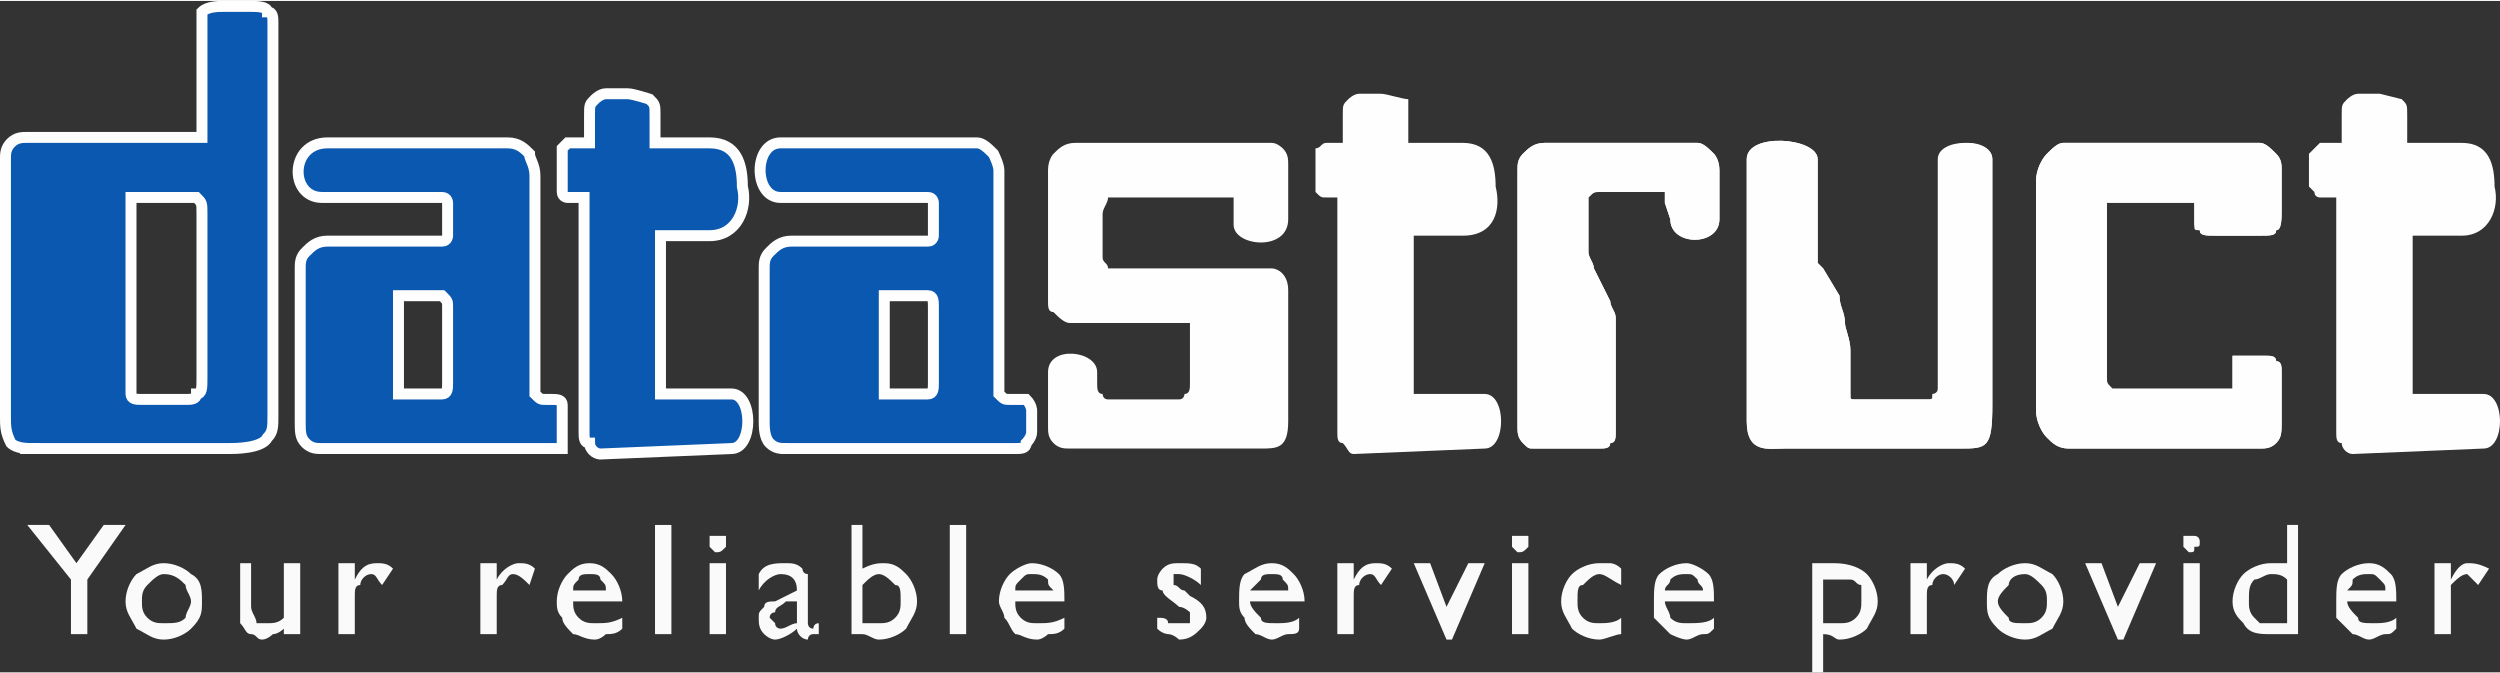 <?xml version="1.0" encoding="UTF-8"?>
<!DOCTYPE svg PUBLIC "-//W3C//DTD SVG 1.1//EN" "http://www.w3.org/Graphics/SVG/1.1/DTD/svg11.dtd">
<!-- Creator: CorelDRAW X7 -->
<svg xmlns="http://www.w3.org/2000/svg" xml:space="preserve" width="453px" height="122px" version="1.1" style="shape-rendering:geometricPrecision; text-rendering:geometricPrecision; image-rendering:optimizeQuality; fill-rule:evenodd; clip-rule:evenodd"
viewBox="0 0 458 123"
 xmlns:xlink="http://www.w3.org/1999/xlink">
 <rect x="0" y="0" width="458" height="123" fill="#333333" stroke="none"/>
 <defs>
  <style type="text/css">
   <![CDATA[
    .str0 {stroke:#FEFEFE;stroke-width:2.008}
    .fil1 {fill:#FEFEFE;fill-rule:nonzero}
    .fil0 {fill:#0B58B0;fill-rule:nonzero}
    .fil2 {fill:#FAFAFA;fill-rule:nonzero}
   ]]>
  </style>
 </defs>
 <g id="Layer_x0020_1">
  <path class="fil0 str0" d="M6 82c-1,0 -3,0 -4,-1 -1,-2 -1,-3 -1,-5l0 -47c0,-1 0,-2 1,-3 1,-1 2,-1 3,-1l24 0c1,0 8,0 8,0l0 -21c0,-1 0,-2 0,-2 1,-1 3,-1 4,-1l5 0c1,0 3,0 3,1 1,0 1,1 1,2l0 72c0,2 0,3 -1,4 -1,2 -6,2 -7,2l-36 0zm20 -9l8 0c1,0 2,0 2,-1 1,0 1,-1 1,-3l0 -30c0,-2 0,-2 -1,-3 0,0 0,0 -1,0l-2 0 -7 0c-1,0 -2,0 -2,0 0,0 0,1 0,3l0 30c0,2 0,3 0,3 0,1 1,1 2,1zm138 -1l5 0c1,0 1,0 1,0 1,0 1,-1 1,-2l0 -14c0,-1 0,-2 -1,-2 0,0 0,0 -1,0l-5 0c-1,0 -2,0 -2,0 0,0 0,1 0,2l0 0 0 14c0,1 0,1 0,2 0,0 1,0 2,0zm-20 10c-1,0 -2,0 -3,-1 -1,-1 -1,-3 -1,-4l0 -28c0,-1 0,-2 1,-3 1,-1 2,-2 4,-2l24 0c1,0 1,0 1,0 1,0 1,-1 1,-1l0 -6c0,0 0,-1 -1,-1 0,0 -1,0 -1,0l-26 0c-5,0 -5,-10 0,-10l36 0c1,0 2,1 3,2 0,0 1,2 1,3l0 39c0,1 0,2 0,2 1,1 1,1 2,1l2 0c0,0 1,0 1,0 1,1 1,2 1,2l0 4c0,1 -1,2 -1,2 0,1 -1,1 -2,1l-42 0z"/>
  <path class="fil1" d="M278 78l0 -47c0,-1 0,-2 1,-3 1,-1 2,-2 4,-2l28 0c1,0 2,1 3,2 0,0 1,1 1,3l0 9c0,5 -9,5 -9,0l-1 -3c0,-1 0,-1 0,-2 0,0 0,0 -1,0l-11 0c-1,0 -1,0 -2,1 0,0 0,1 0,2l0 5c0,1 0,2 0,3 0,1 1,2 1,3l3 6c0,1 1,2 1,3 0,1 0,2 0,3l0 1 0 17c0,1 0,2 -1,2 0,1 -1,1 -2,1l-12 0c-1,0 -1,0 -2,-1 -1,-1 -1,-2 -1,-3zm77 -5c0,0 1,0 1,0 0,0 0,-1 0,-2l0 -42c0,-4 9,-4 9,0l0 45c0,8 -1,8 -6,8l-32 0c-3,0 -7,1 -7,-5l0 -48c0,-5 13,-4 13,0l0 17c0,1 0,2 0,2 1,1 1,1 1,1l3 5c0,2 1,3 1,5 0,1 1,3 1,5l0 1 0 7c0,0 0,1 0,1 0,0 0,0 1,0l15 0zm24 9c-2,0 -3,-1 -4,-2 -1,-1 -2,-3 -2,-5l0 -42c0,-2 1,-4 2,-5 1,-1 2,-2 3,-2l36 0c1,0 2,1 3,2 1,1 1,2 1,3l0 7c0,2 0,4 -1,4 0,1 -1,1 -3,1l-8 0c-2,0 -3,0 -3,-1 -1,0 -1,-1 -1,-2l0 -2c0,-1 0,-2 0,-2 0,0 -1,0 -2,0l0 0 -15 0c-1,0 -1,0 -2,0 0,0 0,1 0,2l0 32c0,1 0,2 0,2 1,1 1,1 2,1l22 0c1,0 2,0 2,-1 0,0 0,0 0,-1l0 -3c0,-2 0,-2 0,-3 1,0 1,0 2,0l4 0c1,0 2,0 2,1 1,0 1,1 1,2l0 9c0,2 0,3 -1,4 -1,1 -2,1 -3,1l-35 0z"/>
  <path class="fil0 str0" d="M75 72l5 0c1,0 1,0 1,0 1,0 1,-1 1,-2l0 -14c0,-1 0,-1 -1,-2 0,0 0,0 -1,0l-5 0c-1,0 -2,0 -2,0 0,0 0,1 0,2l0 0 0 14c0,1 0,2 0,2 0,0 1,0 2,0zm-16 10c-1,0 -2,0 -3,-1 -1,-1 -1,-2 -1,-4l0 -28c0,-1 0,-2 1,-3 1,-1 2,-2 4,-2l20 0c1,0 1,0 1,0 1,0 1,-1 1,-1l0 -6c0,0 0,-1 -1,-1 0,0 -1,0 -1,0l-21 0c-6,0 -6,-10 1,-10l33 0c2,0 3,1 4,2 0,1 1,2 1,4l0 38c0,1 0,2 0,2 1,1 1,1 2,1l1 0c1,0 2,0 2,1 0,0 0,1 0,2l0 3c0,1 0,2 0,3 -1,0 -1,0 -2,0l-42 0z"/>
  <path class="fil1" d="M196 82c-1,0 -2,0 -3,-1 -1,-1 -1,-2 -1,-3l0 -10c0,-5 9,-4 9,0l0 2c0,1 0,2 1,2 0,0 0,1 1,1l0 0 13 0c1,0 1,-1 1,-1 1,0 1,-1 1,-2l0 -10c0,0 0,-1 0,-1 -1,0 -1,0 -2,0l-20 0c-1,0 -2,-1 -3,-2 -1,0 -1,-1 -1,-2l0 -24c0,-2 1,-3 1,-3 1,-1 2,-2 4,-2l36 0c1,0 2,1 2,1 1,1 1,2 1,3l0 10c0,6 -10,5 -10,1l0 -3c0,-1 0,-1 0,-2 0,0 -1,0 -2,0l-19 0c-1,0 -2,0 -2,0 0,1 -1,2 -1,3l0 8c0,1 1,1 1,2 0,0 1,0 2,0l28 0c1,0 3,1 3,4l0 24c0,5 -2,5 -5,5l-35 0zm82 -4l0 -47c0,-1 0,-2 1,-3 1,-1 2,-2 4,-2l28 0c1,0 2,1 3,2 0,0 1,1 1,3l0 9c0,5 -9,5 -9,0l-1 -3c0,-1 0,-1 0,-2 0,0 0,0 -1,0l-11 0c-1,0 -1,0 -2,1 0,0 0,1 0,2l0 5c0,1 0,2 0,3 0,1 1,2 1,3l3 6c0,1 1,2 1,3 0,1 0,2 0,3l0 1 0 17c0,1 0,2 -1,2 0,1 -1,1 -2,1l-12 0c-1,0 -1,0 -2,-1 -1,-1 -1,-2 -1,-3zm75 -5c1,0 1,0 1,-1 0,0 1,0 1,-1l0 -42c0,-4 10,-4 10,0l0 45c0,8 -1,8 -6,8l-32 0c-3,0 -7,1 -7,-5l0 -48c0,-5 13,-4 13,0l0 17c0,1 0,2 0,2 1,1 1,1 1,1l3 5c0,2 1,3 1,5 0,1 1,3 1,5l0 1 0 6c0,1 0,1 0,1 0,1 0,1 1,1l13 0zm26 9c-2,0 -3,-1 -4,-2 -1,-1 -2,-3 -2,-5l0 -42c0,-2 1,-4 2,-5 1,-1 2,-2 3,-2l36 0c1,0 2,1 3,2 1,1 1,2 1,3l0 7c0,2 0,4 -1,4 0,1 -1,1 -3,1l-8 0c-2,0 -3,0 -3,-1 -1,0 -1,0 -1,-1l0 -2c0,-1 0,-2 0,-2 0,0 -1,0 -2,0l0 0 -12 0c-1,0 -1,0 -2,0 0,0 0,1 0,2l0 30c0,1 0,1 1,2 0,0 0,0 1,0l19 0c1,0 2,0 2,0 0,0 0,-1 0,-2l0 -2c0,-1 0,-1 0,-2 1,0 1,0 2,0l4 0c1,0 2,0 2,1 1,0 1,1 1,2l0 9c0,2 0,3 -1,4 -1,1 -2,1 -3,1l-35 0z"/>
  <path class="fil0 str0" d="M110 83c-1,0 -2,-1 -2,-2 -1,0 -1,-1 -1,-2l0 -43 -3 0c0,0 -1,0 -1,-1 0,0 0,-1 0,-1l0 -6c0,0 0,-1 0,-1 0,0 1,-1 1,-1l4 0 0 -5c0,-2 0,-2 1,-3 0,0 1,-1 2,-1l4 0c1,0 4,1 4,1 1,1 1,1 1,3l0 5 10 0c5,0 6,4 6,8 1,4 -1,9 -6,9l-9 0 0 27c0,1 0,2 0,2 0,0 7,0 8,0l1 0 4 0c4,0 4,10 0,10l-24 1z"/>
  <path class="fil1" d="M248 83c-1,0 -1,-1 -2,-2 -1,0 -1,-1 -1,-2l0 -43 -2 0c-1,0 -1,0 -2,-1 0,0 0,-1 0,-1l0 -6c0,0 0,-1 0,-1 1,0 1,-1 2,-1l3 0 0 -5c0,-2 0,-2 1,-3 0,0 1,-1 2,-1l4 0c1,0 4,1 5,1 0,1 0,1 0,3l0 5 10 0c5,0 6,4 6,8 1,4 0,9 -6,9l-9 0 0 27c0,1 0,2 0,2 0,0 8,0 8,0l1 0 4 0c4,0 4,10 0,10l-24 1z"/>
  <path class="fil1" d="M431 83c-1,0 -2,-1 -2,-2 -1,0 -1,-1 -1,-2l0 -43 -3 0c0,0 -1,0 -1,-1 0,0 -1,-1 -1,-1l0 -6c0,0 1,-1 1,-1 0,0 1,-1 1,-1l4 0 0 -5c0,-2 0,-2 1,-3 0,0 1,-1 2,-1l4 0c0,0 4,1 4,1 1,1 1,1 1,3l0 5 10 0c5,0 6,4 6,8 1,4 -1,9 -6,9l-9 0 0 27c0,1 0,2 0,2 0,0 7,0 8,0l1 0 4 0c4,0 4,10 0,10l-24 1z"/>
  <polygon class="fil2" points="19,96 23,96 16,106 16,116 13,116 13,106 5,96 9,96 14,103 "/>
  <path id="1" class="fil2" d="M30 103c2,0 4,1 5,2 2,1 2,3 2,5 0,2 0,3 -2,5 -1,1 -3,2 -5,2 -2,0 -3,-1 -5,-2 -1,-2 -2,-3 -2,-5 0,-2 1,-4 2,-5 2,-1 3,-2 5,-2zm0 2c-1,0 -2,1 -3,2 -1,1 -1,2 -1,3 0,1 0,2 1,3 1,1 2,1 3,1 2,0 3,0 4,-1 0,-1 1,-2 1,-3 0,-1 -1,-2 -1,-3 -1,-1 -2,-2 -4,-2z"/>
  <path id="2" class="fil2" d="M52 116l0 -1c0,0 -1,1 -2,1 0,0 -1,1 -2,1 -1,0 -1,-1 -2,-1 -1,0 -1,-1 -2,-2 0,0 0,-2 0,-3l0 -8 2 0 0 8c0,1 1,2 1,3 0,0 1,0 2,0 1,0 2,0 3,-1l0 -10 3 0 0 13 -3 0z"/>
  <path id="3" class="fil2" d="M65 103l0 3 0 0c1,-2 2,-3 4,-3 1,0 2,0 3,1l-2 3c-1,-1 -1,-2 -2,-2 -1,0 -2,1 -2,2 -1,0 -1,1 -1,2l0 7 -3 0 0 -13 3 0z"/>
  <path id="4" class="fil2" d="M91 103l0 3 0 0c1,-2 3,-3 4,-3 1,0 2,0 3,1l-1 3c-1,-1 -2,-2 -3,-2 -1,0 -1,1 -2,2 -1,0 -1,1 -1,2l0 7 -3 0 0 -13 3 0z"/>
  <path id="5" class="fil2" d="M114 110l-9 0c0,1 0,2 1,3 1,1 2,1 3,1 2,0 3,0 5,-1l0 2c-1,1 -2,1 -3,1 0,0 -1,1 -2,1 -2,0 -3,-1 -4,-1 -1,-1 -2,-2 -2,-3 -1,-1 -1,-2 -1,-3 0,-2 1,-4 2,-5 1,-1 2,-2 4,-2 2,0 3,1 4,2 1,1 2,3 2,5l0 0zm-9 -2l6 0c0,-1 0,-1 -1,-2 0,-1 -1,-1 -2,-1 -1,0 -2,0 -2,1 -1,1 -1,1 -1,2z"/>
  <polygon id="6" class="fil2" points="120,96 123,96 123,116 120,116 "/>
  <path id="7" class="fil2" d="M131 98c1,0 1,0 2,0 0,0 0,1 0,1 0,1 0,1 0,1 -1,1 -1,1 -2,1 0,0 0,0 -1,-1 0,0 0,0 0,-1 0,0 0,-1 0,-1 1,0 1,0 1,0zm-1 5l3 0 0 13 -3 0 0 -13z"/>
  <path id="8" class="fil2" d="M148 108l0 6c0,0 0,1 1,1 0,0 0,-1 1,-1l0 2c0,0 -1,0 -1,0 -1,0 -1,1 -1,1 -1,0 -2,-1 -2,-2 -1,1 -3,2 -4,2 -1,0 -2,-1 -2,-1 -1,-1 -1,-2 -1,-3 0,-1 0,-1 1,-2 0,-1 1,-1 2,-1l4 -2 0 0c0,-2 -1,-3 -3,-3 -1,0 -3,1 -4,3l0 -3c1,-2 3,-2 5,-2 1,0 2,0 3,1 0,0 0,1 1,1 0,0 0,1 0,1 0,1 0,1 0,2zm-2 6l0 -4 -2 0c-1,1 -2,1 -2,2 0,0 -1,0 -1,1 0,0 1,1 1,1 0,1 1,1 1,1 1,0 2,-1 3,-1z"/>
  <path id="9" class="fil2" d="M156 96l2 0 0 8c2,-1 3,-1 4,-1 2,0 3,1 4,2 1,1 2,3 2,5 0,2 -1,3 -2,5 -1,1 -3,2 -5,2 -1,0 -2,-1 -3,-1 -1,0 -2,0 -2,0l0 -20zm2 11l0 7c1,0 2,0 3,0 1,0 2,0 3,-1 1,-1 1,-2 1,-3 0,-2 0,-3 -1,-3 -1,-1 -2,-2 -3,-2 -1,0 -2,1 -3,2z"/>
  <polygon id="10" class="fil2" points="174,96 177,96 177,116 174,116 "/>
  <path id="11" class="fil2" d="M195 110l-9 0c0,1 0,2 1,3 1,1 2,1 3,1 2,0 3,0 5,-1l0 2c-1,1 -2,1 -3,1 0,0 -1,1 -2,1 -2,0 -3,-1 -4,-1 -1,-1 -1,-2 -2,-3 0,-1 -1,-2 -1,-3 0,-2 1,-4 2,-5 1,-1 3,-2 4,-2 2,0 4,1 5,2 1,1 1,3 1,5l0 0zm-9 -2l7 0c-1,-1 -1,-1 -1,-2 -1,-1 -2,-1 -3,-1 -1,0 -1,0 -2,1 -1,1 -1,1 -1,2z"/>
  <path id="12" class="fil2" d="M212 115l0 -2c1,0 2,0 2,1 1,0 2,0 2,0 1,0 1,0 2,0 0,0 0,-1 0,-1 0,0 0,-1 0,-1 0,0 -1,-1 -2,-1 -1,-1 -3,-2 -3,-3 -1,0 -1,-1 -1,-2 0,-1 1,-2 1,-2 1,-1 2,-1 3,-1 2,0 3,0 4,1l0 3c-1,-1 -3,-2 -4,-2 0,0 0,0 -1,0 0,1 0,1 0,1 0,1 0,1 0,1 1,0 1,1 2,1l1 1c2,1 3,2 3,4 0,1 -1,2 -1,2 -1,1 -2,2 -4,2 0,0 -1,-1 -2,-1 0,0 -1,0 -2,-1z"/>
  <path id="13" class="fil2" d="M239 110l-10 0c0,1 1,2 2,3 0,1 1,1 3,1 1,0 3,0 4,-1l0 2c0,1 -1,1 -2,1 -1,0 -2,1 -3,1 -1,0 -2,-1 -3,-1 -1,-1 -2,-2 -2,-3 -1,-1 -1,-2 -1,-3 0,-2 0,-4 1,-5 2,-1 3,-2 5,-2 2,0 3,1 4,2 1,1 2,3 2,5l0 0zm-10 -2l7 0c0,-1 0,-1 -1,-2 0,-1 -1,-1 -2,-1 -1,0 -2,0 -2,1 -1,1 -1,1 -2,2z"/>
  <path id="14" class="fil2" d="M248 103l0 3 0 0c1,-2 2,-3 4,-3 1,0 2,0 3,1l-2 3c-1,-1 -1,-2 -2,-2 -1,0 -2,1 -2,2 -1,0 -1,1 -1,2l0 7 -3 0 0 -13 3 0z"/>
  <polygon id="15" class="fil2" points="269,103 272,103 266,117 265,117 259,103 262,103 265,111 "/>
  <path id="16" class="fil2" d="M278 98c1,0 1,0 2,0 0,0 0,1 0,1 0,1 0,1 0,1 -1,1 -1,1 -2,1 0,0 0,0 -1,-1 0,0 0,0 0,-1 0,0 0,-1 0,-1 1,0 1,0 1,0zm-1 5l3 0 0 13 -3 0 0 -13z"/>
  <path id="17" class="fil2" d="M297 113l0 3c-1,0 -3,1 -4,1 -2,0 -4,-1 -5,-2 -1,-2 -2,-3 -2,-5 0,-2 1,-4 2,-5 1,-1 3,-2 5,-2 0,0 1,0 2,0 0,0 1,0 2,1l0 3c-2,-1 -3,-2 -4,-2 -1,0 -2,1 -3,2 -1,0 -1,1 -1,3 0,1 0,2 1,3 1,1 2,1 3,1 1,0 3,0 4,-1z"/>
  <path id="18" class="fil2" d="M314 110l-9 0c0,1 1,2 1,3 1,1 2,1 3,1 2,0 4,0 5,-1l0 2c-1,1 -1,1 -2,1 -1,0 -2,1 -3,1 -1,0 -3,-1 -3,-1 -1,-1 -2,-2 -3,-3 0,-1 0,-2 0,-3 0,-2 0,-4 1,-5 1,-1 3,-2 5,-2 1,0 3,1 4,2 1,1 1,3 1,5l0 0zm-9 -2l7 0c0,-1 -1,-1 -1,-2 -1,-1 -1,-1 -2,-1 -1,0 -2,0 -3,1 0,1 -1,1 -1,2z"/>
  <path id="19" class="fil2" d="M332 123l0 -20 4 0c3,0 5,1 6,2 1,1 2,3 2,5 0,2 -1,3 -2,5 -1,1 -3,2 -5,2 -1,0 -1,-1 -3,-1l0 7 -2 0zm4 -17l-2 0 0 8c1,0 2,0 3,0 1,0 2,0 3,-1 1,-1 1,-2 1,-3 0,-1 0,-2 0,-3 -1,0 -1,-1 -2,-1 -1,0 -1,0 -3,0z"/>
  <path id="20" class="fil2" d="M353 103l0 3 0 0c1,-2 3,-3 4,-3 1,0 2,0 3,1l-2 3c0,-1 -1,-2 -2,-2 -1,0 -2,1 -2,2 -1,0 -1,1 -1,2l0 7 -3 0 0 -13 3 0z"/>
  <path id="21" class="fil2" d="M371 103c2,0 3,1 5,2 1,1 2,3 2,5 0,2 -1,3 -2,5 -2,1 -3,2 -5,2 -2,0 -4,-1 -5,-2 -2,-2 -2,-3 -2,-5 0,-2 0,-4 2,-5 1,-1 3,-2 5,-2zm0 2c-2,0 -3,1 -3,2 -1,1 -2,2 -2,3 0,1 1,2 2,3 0,1 1,1 3,1 1,0 2,0 3,-1 1,-1 1,-2 1,-3 0,-1 0,-2 -1,-3 -1,-1 -2,-2 -3,-2z"/>
  <polygon id="22" class="fil2" points="392,103 395,103 389,117 388,117 382,103 385,103 388,111 "/>
  <path id="23" class="fil2" d="M401 98c1,0 1,0 1,0 1,0 1,1 1,1 0,1 0,1 -1,1 0,1 0,1 -1,1 0,0 0,0 -1,-1 0,0 0,0 0,-1 0,0 0,-1 0,-1 1,0 1,0 1,0zm-1 5l3 0 0 13 -3 0 0 -13z"/>
  <path id="24" class="fil2" d="M419 96l2 0 0 20 -5 0c-2,0 -4,0 -5,-2 -1,-1 -2,-2 -2,-4 0,-2 1,-4 2,-5 1,-1 3,-2 5,-2 1,0 2,0 3,0l0 -7zm0 18l0 -8c-1,-1 -2,-1 -3,-1 -1,0 -2,1 -3,1 -1,1 -1,2 -1,4 0,1 0,2 1,3 0,0 1,1 1,1 1,0 2,0 3,0l2 0z"/>
  <path id="25" class="fil2" d="M439 110l-9 0c0,1 1,2 2,3 0,1 1,1 3,1 1,0 3,0 4,-1l0 2c-1,1 -1,1 -2,1 -1,0 -2,1 -3,1 -1,0 -2,-1 -3,-1 -1,-1 -2,-2 -3,-3 0,-1 0,-2 0,-3 0,-2 0,-4 1,-5 1,-1 3,-2 5,-2 2,0 3,1 4,2 1,1 1,3 1,5l0 0zm-9 -2l7 0c0,-1 0,-1 -1,-2 -1,-1 -1,-1 -2,-1 -1,0 -2,0 -3,1 0,1 0,1 -1,2z"/>
  <path id="26" class="fil2" d="M449 103l0 3 0 0c1,-2 2,-3 3,-3 1,0 2,0 4,1l-2 3c-1,-1 -2,-2 -2,-2 -1,0 -2,1 -3,2 0,0 0,1 0,2l0 7 -3 0 0 -13 3 0z"/>
 </g>
</svg>
